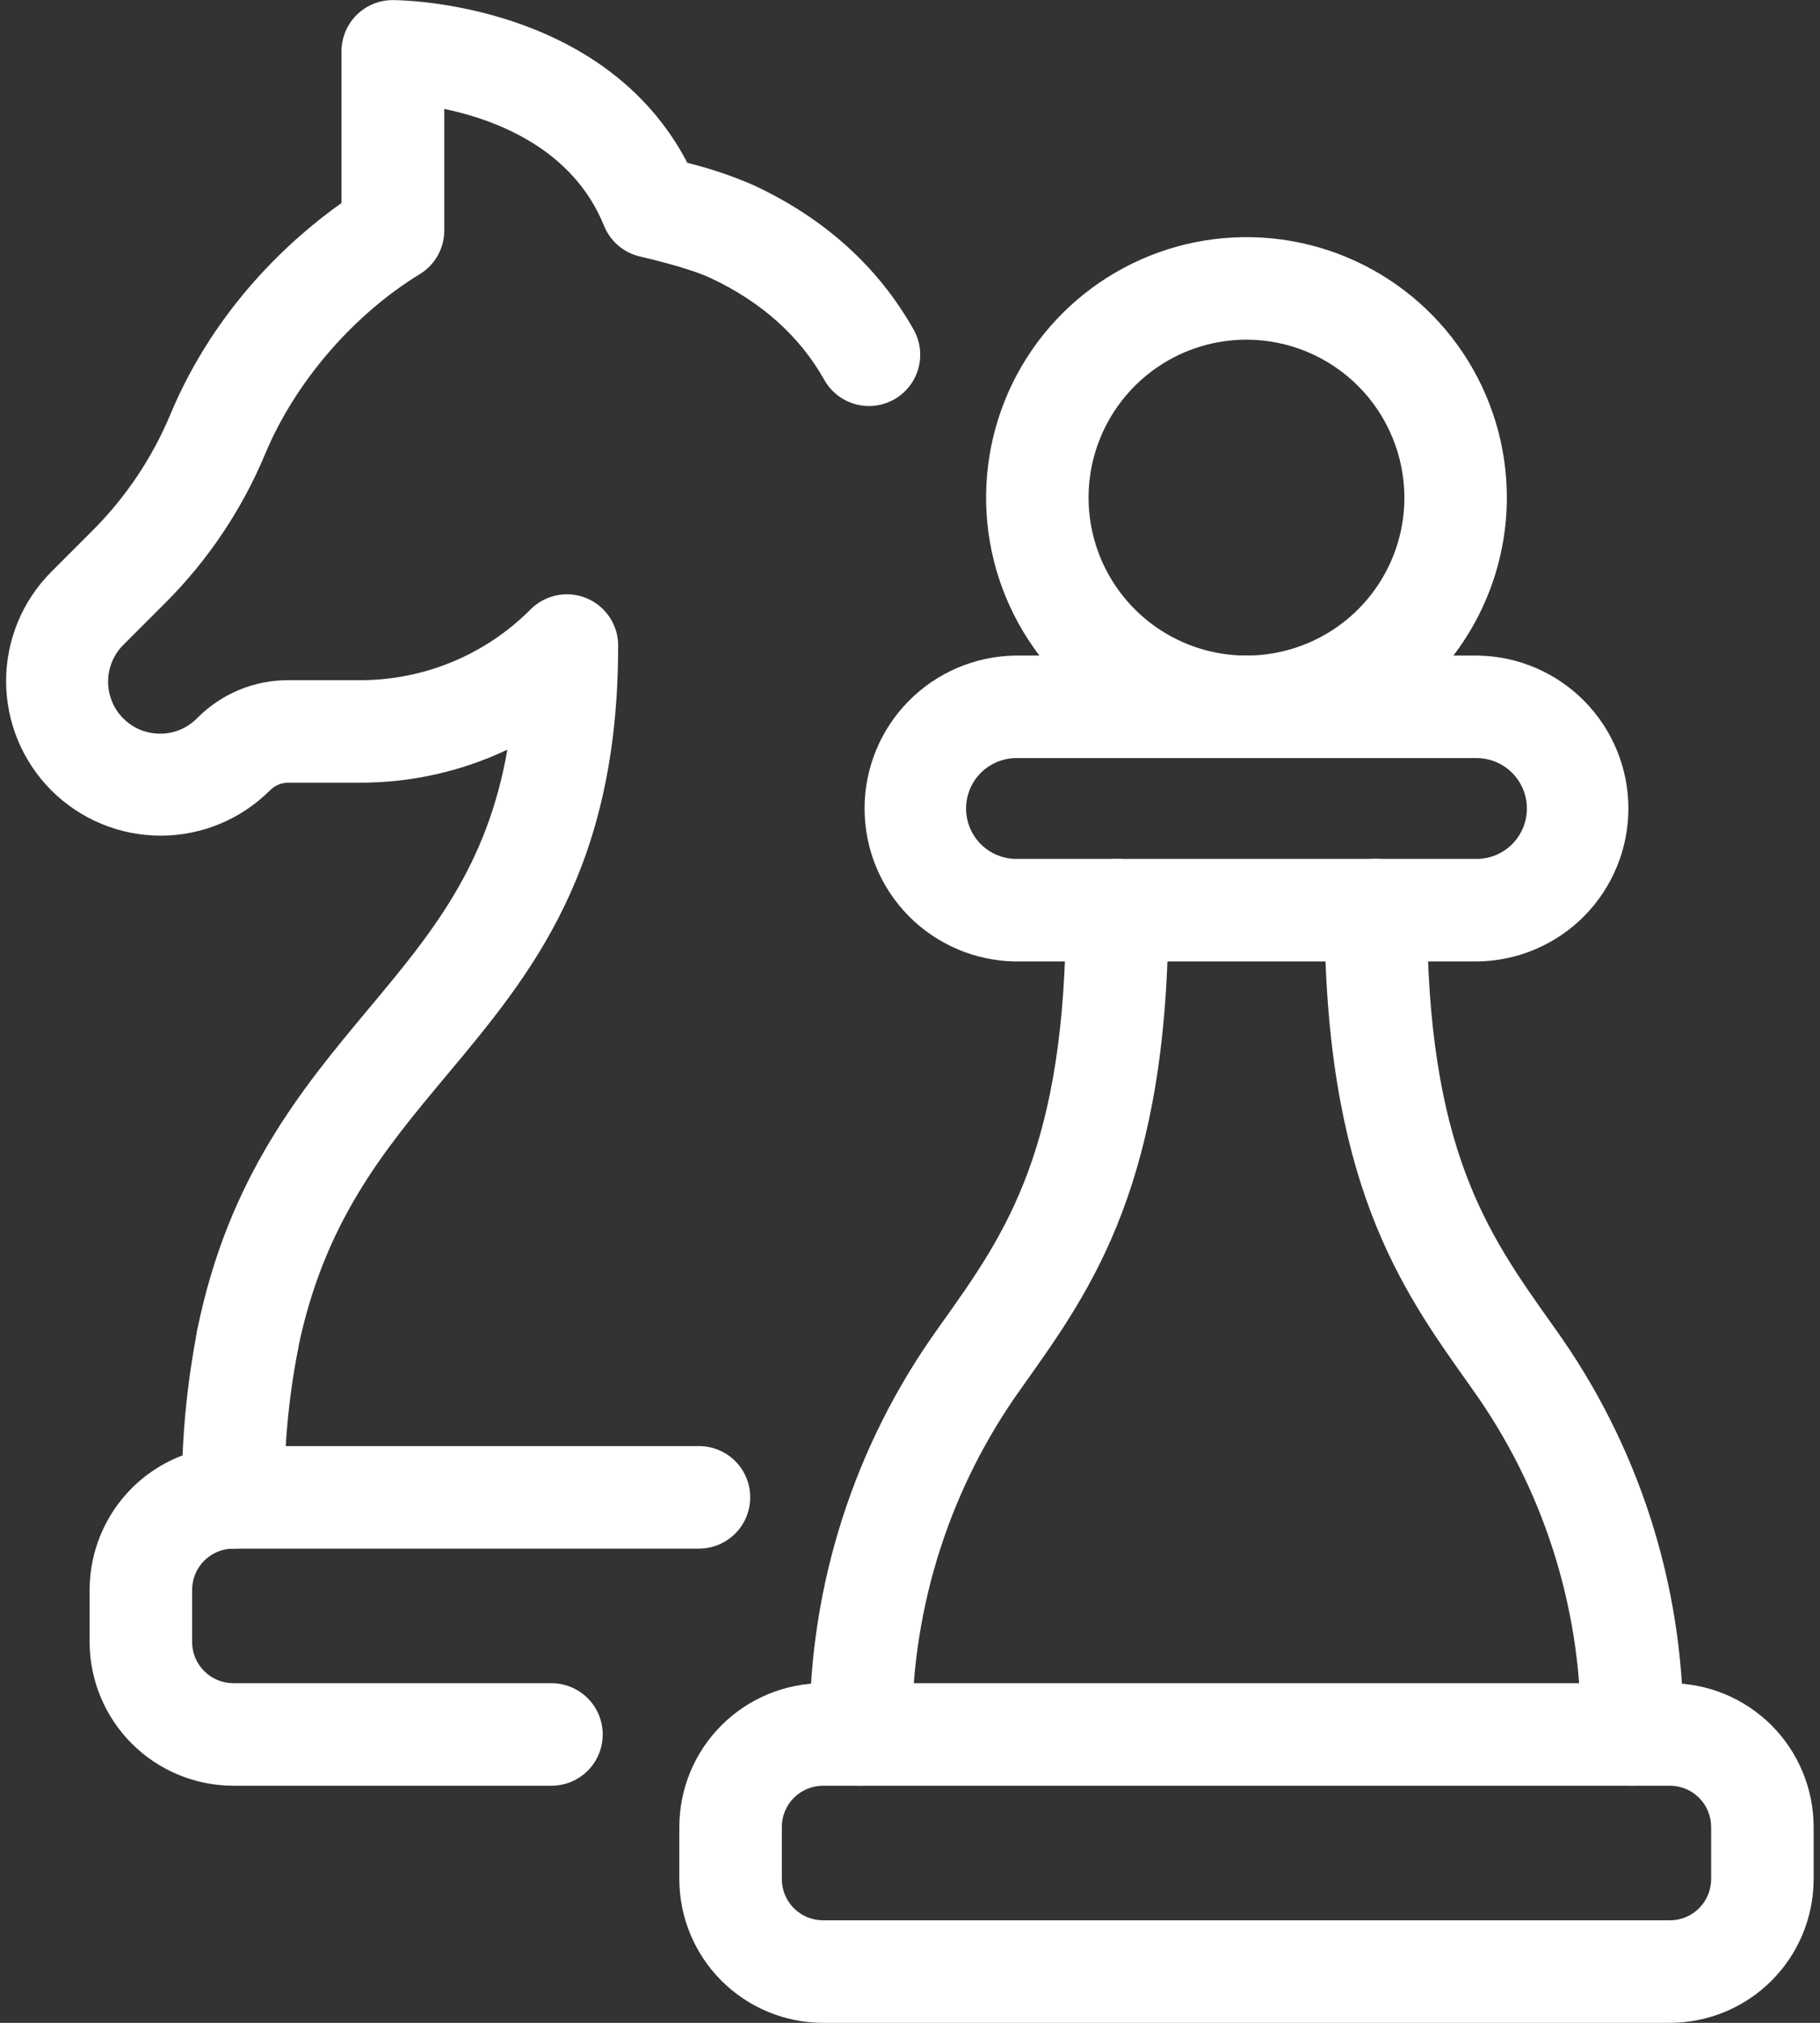<svg width="54" height="60" viewBox="0 0 54 60" fill="none" xmlns="http://www.w3.org/2000/svg">
<rect x="0" y="0" width="54" height="60" fill="#333333" stroke="none"/>
<path d="M6.917 45.934C6.513 45.934 6.127 45.773 5.841 45.488C5.556 45.203 5.396 44.816 5.396 44.413C5.382 42.754 5.535 41.097 5.852 39.468C5.932 39.073 6.166 38.726 6.502 38.503C6.838 38.279 7.249 38.199 7.644 38.279C8.039 38.359 8.387 38.592 8.61 38.928C8.833 39.264 8.913 39.675 8.833 40.071C8.558 41.501 8.426 42.956 8.437 44.413C8.437 44.816 8.277 45.203 7.992 45.488C7.707 45.773 7.32 45.934 6.917 45.934Z" fill="white"/>
<path d="M7.341 41.29C7.239 41.29 7.137 41.28 7.037 41.26C6.642 41.18 6.295 40.946 6.072 40.61C5.849 40.274 5.768 39.864 5.848 39.468C6.77 34.907 8.976 32.272 10.922 29.94C12.785 27.71 14.445 25.727 15.054 22.236C13.687 22.884 12.192 23.219 10.678 23.215H8.558C8.456 23.215 8.355 23.235 8.261 23.274C8.167 23.313 8.082 23.37 8.01 23.443C7.151 24.303 5.985 24.786 4.768 24.787C3.552 24.787 2.386 24.305 1.525 23.445C0.665 22.585 0.182 21.419 0.181 20.203C0.181 18.987 0.663 17.821 1.523 16.96L2.739 15.744C3.731 14.754 4.519 13.579 5.058 12.285C6.409 9.054 8.707 7.032 10.132 6.022V1.523C10.132 1.12 10.292 0.733 10.577 0.448C10.862 0.163 11.249 0.003 11.652 0.003C11.919 0.003 17.91 0.061 20.394 4.83C21.065 4.995 21.722 5.216 22.355 5.492C24.457 6.469 26.053 7.909 27.108 9.777C27.305 10.128 27.356 10.543 27.247 10.932C27.139 11.32 26.881 11.649 26.53 11.847C26.178 12.045 25.763 12.096 25.375 11.987C24.986 11.879 24.657 11.621 24.459 11.27C23.725 9.968 22.587 8.949 21.076 8.244C20.843 8.134 20.26 7.906 18.983 7.607C18.746 7.552 18.526 7.44 18.341 7.281C18.156 7.122 18.012 6.921 17.921 6.695C16.995 4.41 14.721 3.553 13.182 3.23V6.834C13.182 7.094 13.116 7.35 12.989 7.577C12.862 7.804 12.679 7.994 12.457 8.13C10.47 9.347 8.757 11.338 7.872 13.454C7.181 15.113 6.171 16.62 4.898 17.89L3.682 19.106C3.534 19.248 3.416 19.418 3.334 19.607C3.253 19.795 3.209 19.998 3.207 20.203C3.205 20.408 3.244 20.612 3.321 20.802C3.398 20.992 3.513 21.164 3.658 21.31C3.803 21.455 3.975 21.57 4.165 21.648C4.355 21.725 4.559 21.764 4.764 21.762C4.969 21.761 5.172 21.718 5.36 21.637C5.549 21.555 5.719 21.437 5.861 21.29C6.215 20.935 6.635 20.654 7.098 20.462C7.561 20.271 8.057 20.173 8.558 20.175H10.677C11.619 20.177 12.552 19.992 13.422 19.631C14.292 19.271 15.081 18.741 15.745 18.073C15.958 17.86 16.229 17.716 16.524 17.657C16.819 17.598 17.125 17.628 17.403 17.743C17.681 17.858 17.918 18.053 18.085 18.304C18.253 18.554 18.342 18.848 18.341 19.149C18.341 25.807 15.756 28.9 13.255 31.891C11.374 34.142 9.597 36.266 8.828 40.072C8.759 40.416 8.572 40.724 8.302 40.946C8.031 41.168 7.691 41.289 7.341 41.29Z" fill="white"/>
<path d="M16.363 52.967H6.917C5.787 52.964 4.706 52.514 3.908 51.715C3.11 50.916 2.661 49.834 2.659 48.705V47.155C2.661 46.025 3.11 44.942 3.909 44.142C4.708 43.343 5.792 42.894 6.922 42.893H20.739C21.142 42.893 21.529 43.053 21.814 43.338C22.099 43.623 22.259 44.01 22.259 44.413C22.259 44.816 22.099 45.203 21.814 45.488C21.529 45.773 21.142 45.934 20.739 45.934H6.917C6.594 45.935 6.285 46.065 6.057 46.294C5.829 46.523 5.701 46.832 5.7 47.155V48.705C5.701 49.028 5.829 49.337 6.057 49.566C6.285 49.795 6.594 49.924 6.917 49.926H16.363C16.766 49.926 17.153 50.087 17.438 50.372C17.723 50.657 17.883 51.044 17.883 51.447C17.883 51.85 17.723 52.237 17.438 52.522C17.153 52.807 16.766 52.967 16.363 52.967Z" fill="white"/>
<path d="M49.549 60H24.418C23.288 59.999 22.205 59.549 21.405 58.75C20.606 57.951 20.157 56.868 20.156 55.737V54.189C20.157 53.059 20.606 51.975 21.405 51.176C22.205 50.377 23.288 49.927 24.418 49.926H49.549C50.679 49.927 51.762 50.377 52.562 51.176C53.361 51.975 53.81 53.059 53.811 54.189V55.737C53.81 56.868 53.361 57.951 52.562 58.75C51.762 59.549 50.679 59.999 49.549 60ZM24.418 52.967C24.094 52.968 23.784 53.096 23.555 53.325C23.326 53.554 23.197 53.865 23.197 54.189V55.737C23.197 56.061 23.326 56.372 23.555 56.601C23.784 56.83 24.094 56.959 24.418 56.959H49.549C49.873 56.959 50.183 56.83 50.412 56.601C50.641 56.372 50.77 56.061 50.77 55.737V54.189C50.77 53.865 50.641 53.554 50.412 53.325C50.183 53.096 49.873 52.968 49.549 52.967H24.418Z" fill="white"/>
<path d="M43.846 28.518H30.121C28.93 28.5 27.793 28.014 26.957 27.166C26.12 26.317 25.652 25.173 25.652 23.981C25.652 22.79 26.12 21.646 26.957 20.797C27.793 19.948 28.93 19.463 30.121 19.445H43.846C45.037 19.463 46.174 19.948 47.01 20.797C47.846 21.646 48.315 22.79 48.315 23.981C48.315 25.173 47.846 26.317 47.01 27.166C46.174 28.014 45.037 28.5 43.846 28.518ZM30.121 22.486C29.731 22.496 29.361 22.658 29.088 22.937C28.816 23.217 28.664 23.591 28.664 23.981C28.664 24.372 28.816 24.746 29.088 25.026C29.361 25.305 29.731 25.467 30.121 25.477H43.846C44.236 25.467 44.606 25.305 44.879 25.026C45.151 24.746 45.303 24.372 45.303 23.981C45.303 23.591 45.151 23.217 44.879 22.937C44.606 22.658 44.236 22.496 43.846 22.486H30.121Z" fill="white"/>
<path d="M36.983 22.486C35.455 22.486 33.962 22.033 32.691 21.184C31.421 20.335 30.43 19.128 29.846 17.716C29.261 16.305 29.108 14.751 29.406 13.252C29.704 11.754 30.44 10.377 31.52 9.297C32.601 8.216 33.977 7.48 35.476 7.182C36.975 6.884 38.528 7.037 39.94 7.622C41.352 8.207 42.559 9.197 43.407 10.467C44.256 11.738 44.709 13.232 44.709 14.76C44.707 16.808 43.893 18.772 42.444 20.221C40.996 21.669 39.032 22.484 36.983 22.486ZM36.983 10.075C36.057 10.075 35.151 10.349 34.381 10.864C33.61 11.379 33.01 12.111 32.655 12.967C32.3 13.823 32.208 14.765 32.388 15.674C32.569 16.583 33.015 17.417 33.671 18.073C34.326 18.728 35.161 19.174 36.069 19.355C36.978 19.536 37.92 19.443 38.776 19.088C39.633 18.734 40.364 18.133 40.879 17.363C41.394 16.592 41.669 15.686 41.669 14.76C41.667 13.518 41.173 12.327 40.295 11.448C39.416 10.57 38.226 10.076 36.983 10.075Z" fill="white"/>
<path d="M25.542 52.967C25.139 52.967 24.752 52.807 24.467 52.522C24.182 52.237 24.022 51.85 24.022 51.447V51.214C24.027 46.984 25.354 42.861 27.817 39.422L27.947 39.238C29.844 36.577 31.626 34.062 31.626 26.997C31.626 26.594 31.787 26.207 32.072 25.922C32.357 25.637 32.743 25.477 33.147 25.477C33.55 25.477 33.937 25.637 34.222 25.922C34.507 26.207 34.667 26.594 34.667 26.997C34.667 35.032 32.415 38.202 30.428 40.999L30.299 41.181C28.201 44.106 27.069 47.615 27.063 51.216V51.449C27.062 51.852 26.902 52.238 26.617 52.523C26.332 52.807 25.945 52.967 25.542 52.967Z" fill="white"/>
<path d="M48.425 52.967C48.021 52.967 47.635 52.807 47.349 52.522C47.064 52.237 46.904 51.85 46.904 51.447V51.214C46.898 47.613 45.766 44.104 43.667 41.178L43.539 40.997C41.552 38.2 39.3 35.029 39.3 26.995C39.3 26.592 39.46 26.205 39.745 25.92C40.03 25.635 40.417 25.475 40.82 25.475C41.223 25.475 41.61 25.635 41.895 25.92C42.18 26.205 42.341 26.592 42.341 26.995C42.341 34.059 44.127 36.574 46.018 39.236L46.148 39.42C48.612 42.859 49.94 46.983 49.945 51.214V51.447C49.945 51.85 49.785 52.237 49.5 52.522C49.215 52.807 48.828 52.967 48.425 52.967Z" fill="white"/>
</svg>
